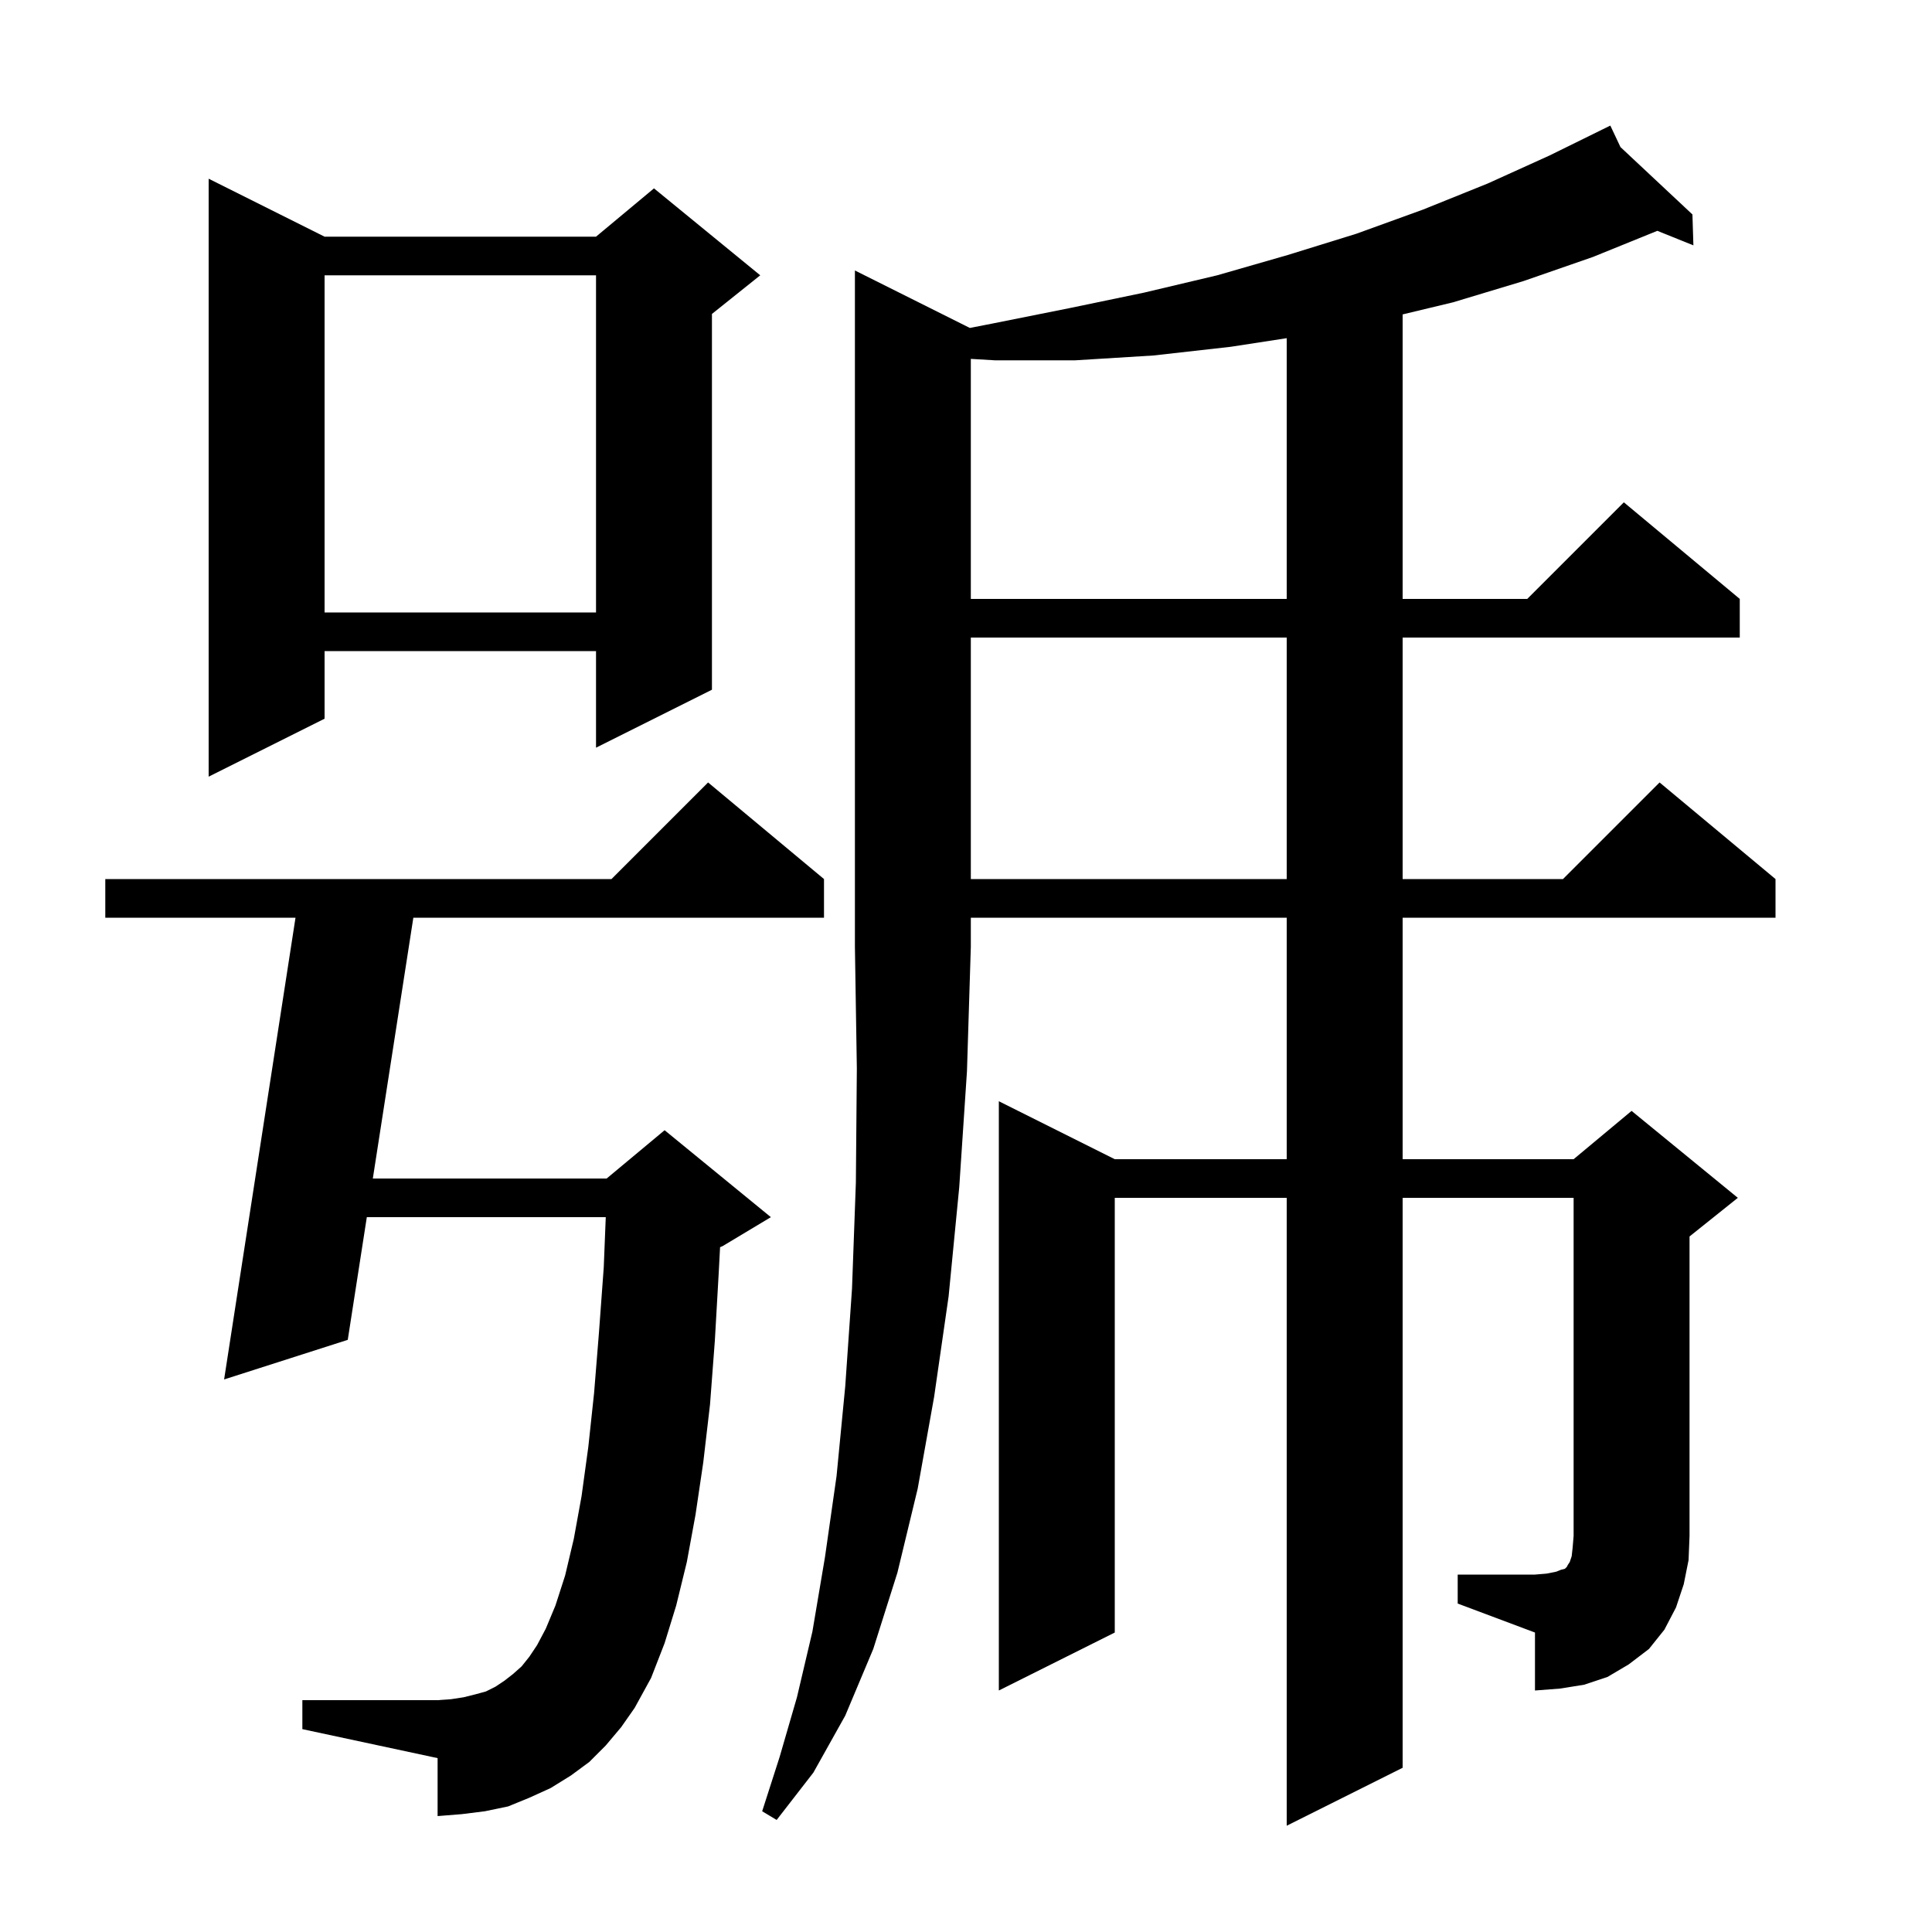 <svg xmlns="http://www.w3.org/2000/svg" xmlns:xlink="http://www.w3.org/1999/xlink" version="1.1" baseProfile="full" viewBox="0 0 200 200" width="200" height="200"><g fill="currentColor"><path d="M 100.398 33.949 L 102.7 33.5 L 110.7 31.9 L 118.4 30.3 L 126.0 28.5 L 133.3 26.4 L 140.4 24.2 L 147.3 21.7 L 154.0 19.0 L 160.4 16.1 L 165.819 13.433 L 165.8 13.4 L 165.83 13.428 L 166.7 13.0 L 167.752 15.227 L 175.2 22.2 L 175.3 25.4 L 171.567 23.895 L 164.9 26.6 L 157.7 29.1 L 150.4 31.3 L 145.2 32.548 L 145.2 62.0 L 158.1 62.0 L 168.1 52.0 L 180.1 62.0 L 180.1 66.0 L 145.2 66.0 L 145.2 91.0 L 161.8 91.0 L 171.8 81.0 L 183.8 91.0 L 183.8 95.0 L 145.2 95.0 L 145.2 120.0 L 162.9 120.0 L 168.9 115.0 L 179.9 124.0 L 174.9 128.0 L 174.9 159.0 L 174.8 161.5 L 174.3 164.0 L 173.5 166.4 L 172.3 168.7 L 170.7 170.7 L 168.6 172.3 L 166.4 173.6 L 164.0 174.4 L 161.5 174.8 L 158.9 175.0 L 158.9 169.0 L 150.9 166.0 L 150.9 163.0 L 158.9 163.0 L 160.1 162.9 L 161.1 162.7 L 161.6 162.5 L 162.0 162.4 L 162.2 162.2 L 162.3 162.0 L 162.5 161.7 L 162.7 161.1 L 162.8 160.2 L 162.9 159.0 L 162.9 124.0 L 145.2 124.0 L 145.2 183.0 L 133.2 189.0 L 133.2 124.0 L 115.4 124.0 L 115.4 169.0 L 103.4 175.0 L 103.4 114.0 L 115.4 120.0 L 133.2 120.0 L 133.2 95.0 L 100.5 95.0 L 100.5 98.0 L 100.1 110.9 L 99.3 122.9 L 98.2 134.2 L 96.7 144.6 L 95.0 154.1 L 92.9 162.8 L 90.4 170.7 L 87.5 177.6 L 84.2 183.5 L 80.4 188.4 L 78.9 187.5 L 80.7 181.9 L 82.5 175.7 L 84.1 168.9 L 85.4 161.2 L 86.6 152.8 L 87.5 143.5 L 88.2 133.4 L 88.6 122.4 L 88.7 110.6 L 88.5 98.0 L 88.5 28.0 Z M 62.7 180.7 L 61.0 182.4 L 59.1 183.8 L 57.0 185.1 L 54.8 186.1 L 52.6 187.0 L 50.2 187.5 L 47.8 187.8 L 45.3 188.0 L 45.3 182.0 L 31.3 179.0 L 31.3 176.0 L 45.3 176.0 L 46.7 175.9 L 48.0 175.7 L 49.2 175.4 L 50.3 175.1 L 51.3 174.6 L 52.2 174.0 L 53.1 173.3 L 54.0 172.5 L 54.8 171.5 L 55.6 170.3 L 56.5 168.6 L 57.5 166.2 L 58.5 163.1 L 59.4 159.3 L 60.2 154.9 L 60.9 149.8 L 61.5 144.2 L 62.0 138.0 L 62.5 131.2 L 62.708 126.0 L 37.973 126.0 L 36.0 138.7 L 23.2 142.8 L 30.591 95.0 L 10.9 95.0 L 10.9 91.0 L 63.3 91.0 L 73.3 81.0 L 85.3 91.0 L 85.3 95.0 L 42.789 95.0 L 38.595 122.0 L 62.8 122.0 L 68.8 117.0 L 79.8 126.0 L 74.8 129.0 L 74.542 129.108 L 74.4 131.8 L 74.0 138.8 L 73.5 145.4 L 72.8 151.4 L 72.0 156.8 L 71.1 161.7 L 70.0 166.2 L 68.8 170.1 L 67.4 173.7 L 65.7 176.8 L 64.3 178.8 Z M 100.5 66.0 L 100.5 91.0 L 133.2 91.0 L 133.2 66.0 Z M 33.6 24.5 L 61.7 24.5 L 67.7 19.5 L 78.7 28.5 L 73.7 32.5 L 73.7 71.4 L 61.7 77.4 L 61.7 67.4 L 33.6 67.4 L 33.6 74.4 L 21.6 80.4 L 21.6 18.5 Z M 33.6 28.5 L 33.6 63.4 L 61.7 63.4 L 61.7 28.5 Z M 127.4 35.9 L 119.4 36.8 L 111.3 37.3 L 103.0 37.3 L 100.5 37.151 L 100.5 62.0 L 133.2 62.0 L 133.2 35.008 Z "/></g></svg>